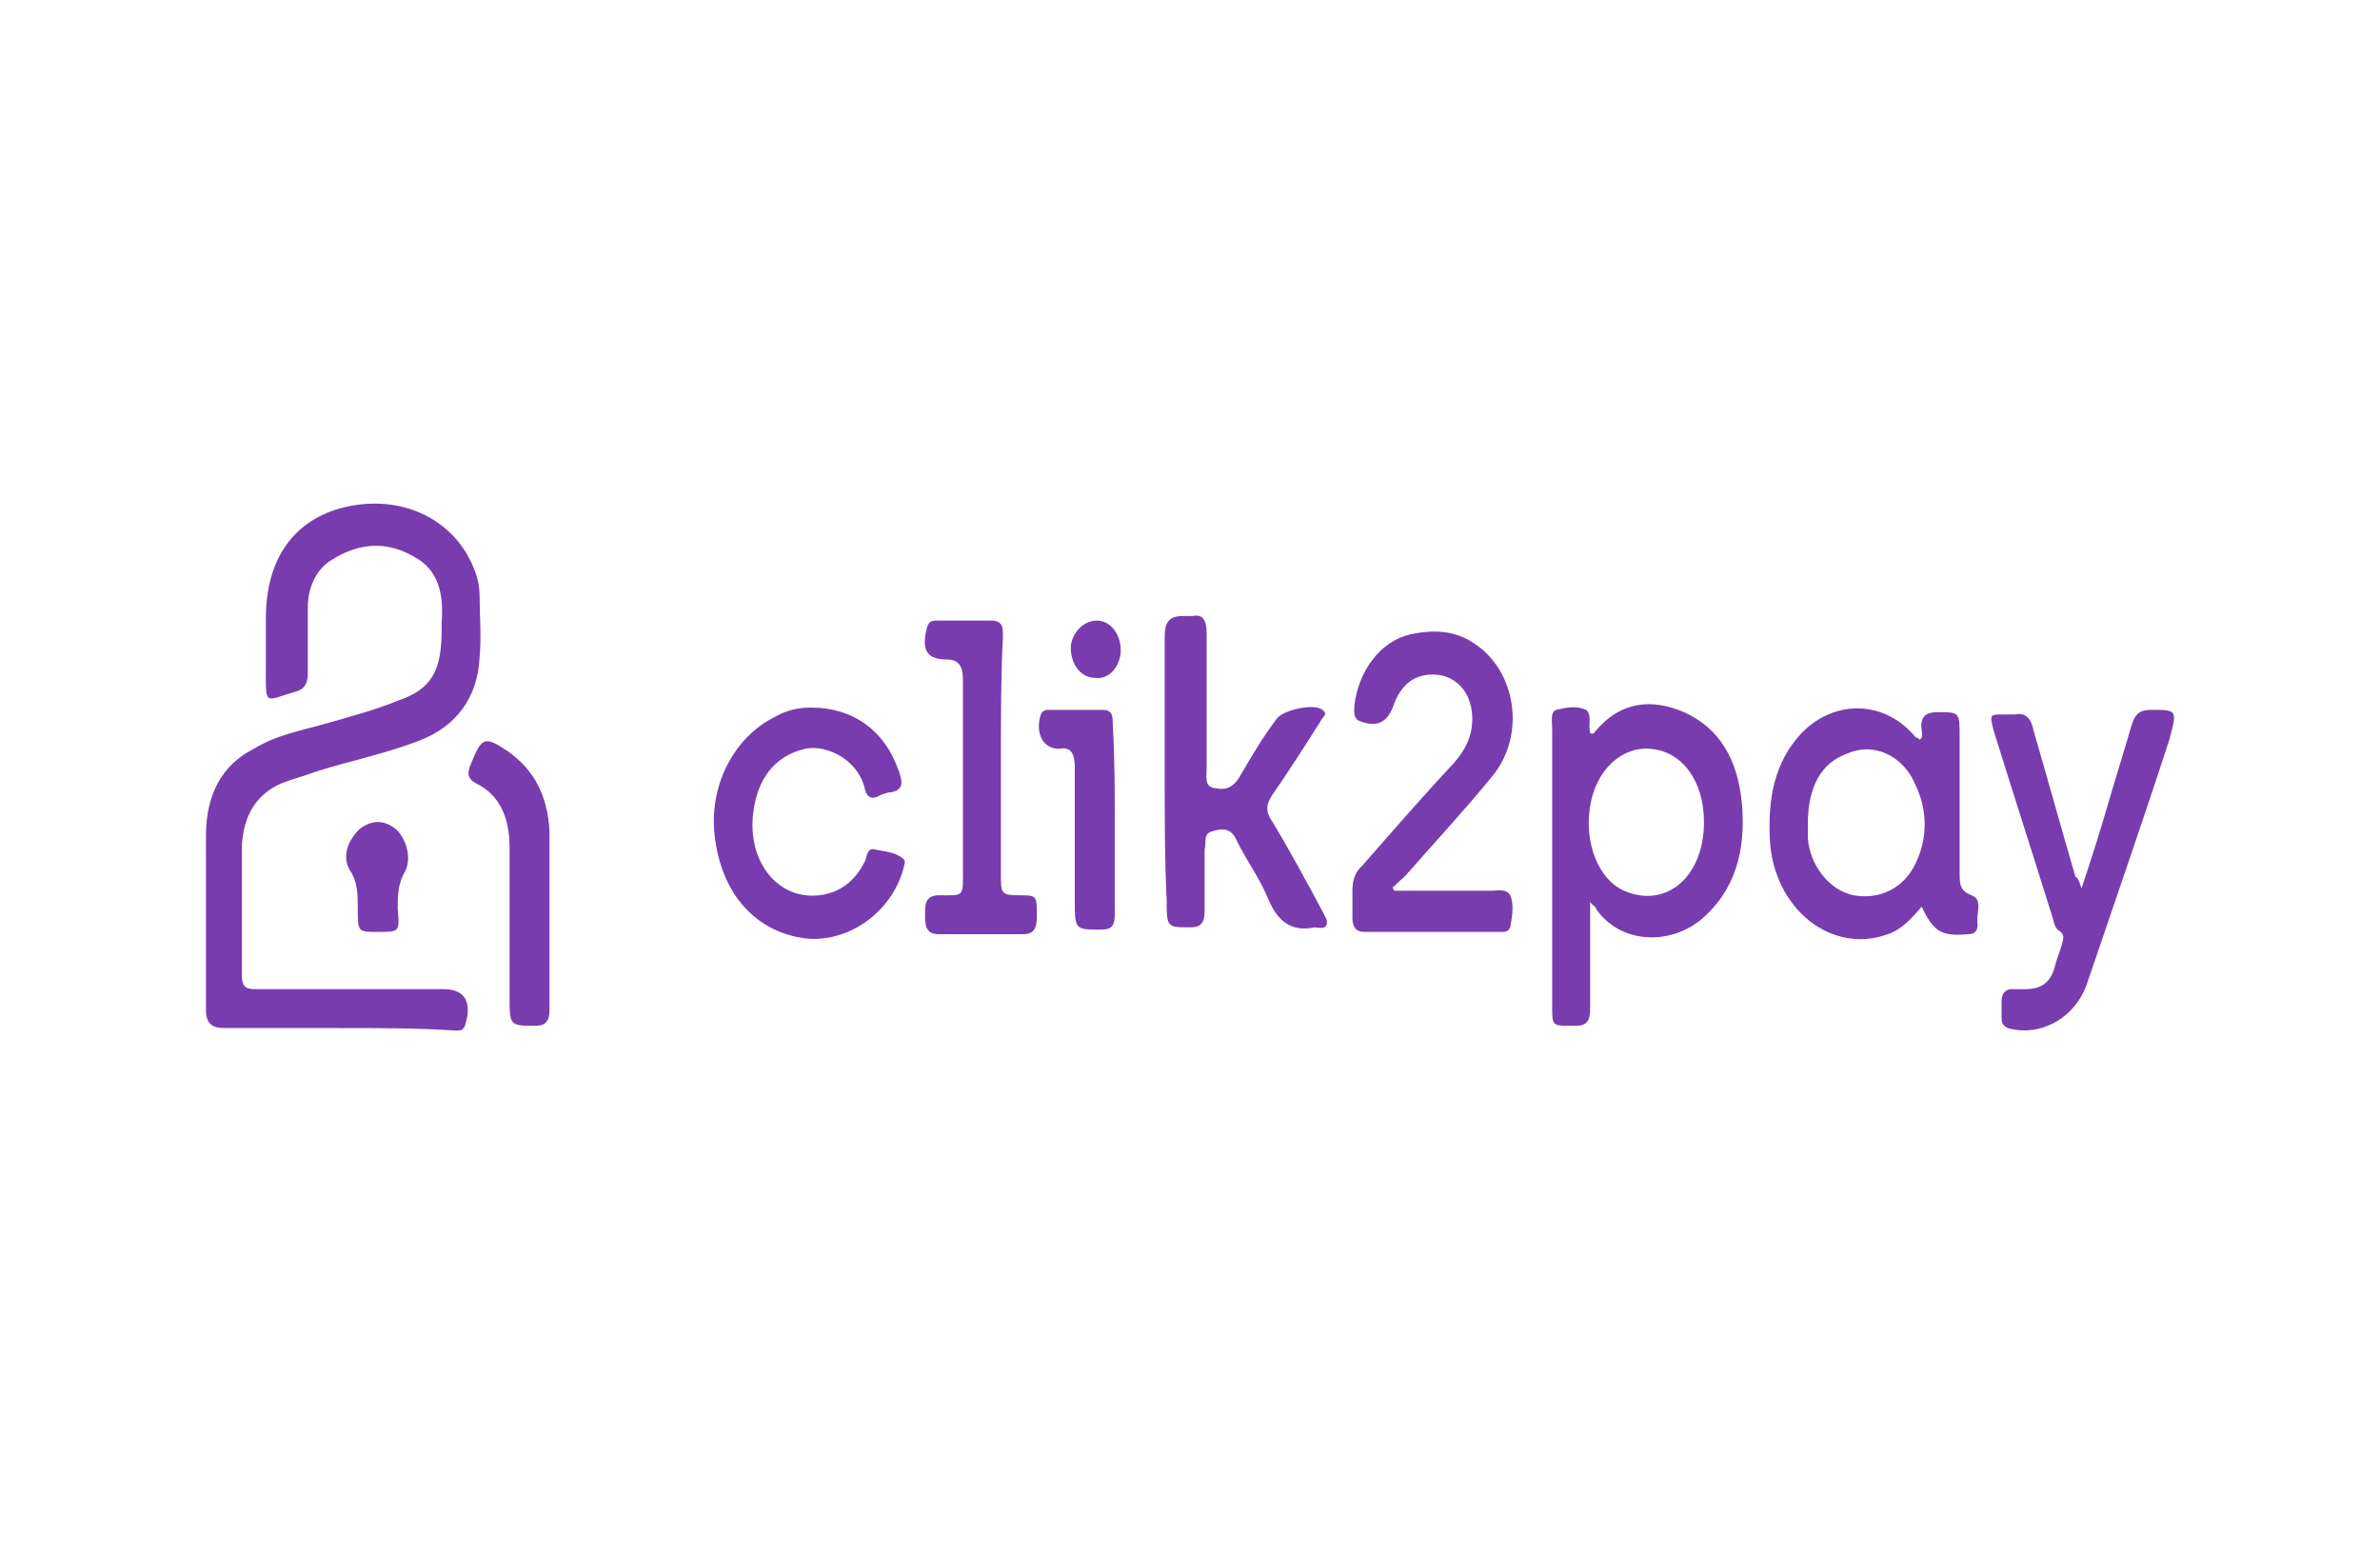<svg width="104" height="68" fill="none" xmlns="http://www.w3.org/2000/svg"><path d="M14.848 44.91H9.786c-.524 0-.786-.2-.786-.8v-7.6c0-1.8.698-3.1 2.095-3.8.96-.6 2.094-.8 3.142-1.1 1.047-.3 2.182-.6 3.142-1 1.483-.5 1.92-1.3 1.92-3.1v-.3c.087-1.2-.087-2.3-1.222-2.9-1.222-.7-2.444-.6-3.666.2-.61.4-.96 1.2-.96 2v2.9c0 .5-.174.7-.523.8-1.397.4-1.31.7-1.31-1.1v-2.1c0-2.5 1.135-4.2 3.23-4.8 2.182-.6 4.364.1 5.498 1.9.35.6.611 1.2.611 1.9 0 .9.087 1.8 0 2.7-.087 1.8-1.047 3-2.53 3.6-1.485.6-3.056.9-4.627 1.4-.523.2-.96.3-1.483.5-1.135.5-1.659 1.4-1.746 2.7v5.7c0 .6.262.6.698.6h8.117c.96 0 1.222.6.96 1.5-.087.4-.349.3-.61.3-1.484-.1-3.143-.1-4.888-.1ZM69.484 39.41v4.7c0 .5-.174.7-.61.7h-.262c-.786 0-.786 0-.786-.9v-12.1c0-.3-.087-.7.175-.8.436-.1.872-.2 1.309 0 .262.2.087.7.174 1 .088.1.175 0 .175 0 1.134-1.4 2.53-1.5 3.927-.9 1.571.7 2.357 2.1 2.532 4 .174 2-.262 3.8-1.833 5.1-1.397 1.1-3.492 1-4.539-.5 0-.1-.087-.1-.262-.3Zm4.975-3.5c0-1.8-.96-3.1-2.356-3.2-1.222-.1-2.357.9-2.619 2.5s.35 3.2 1.484 3.7c1.833.8 3.491-.6 3.491-3ZM83.885 32.31c.175-.1.088-.3.088-.4-.088-.6.174-.8.698-.8.96 0 .96 0 .96 1.1v5.9c0 .5 0 .8.524 1 .523.2.174.8.262 1.3 0 .3-.175.4-.437.4-1.134.1-1.484-.1-2.007-1.2-.437.5-.873 1-1.484 1.2-2.444.9-4.975-1.1-5.15-4.1-.087-1.8.175-3.4 1.397-4.7 1.484-1.5 3.666-1.4 4.975.2.087 0 .174.1.174.1Zm-4.887 3.7v.6c.087 1.2.96 2.3 2.007 2.5 1.135.2 2.182-.3 2.706-1.4.524-1.1.524-2.3 0-3.4-.524-1.3-1.833-1.9-2.968-1.4-1.134.4-1.745 1.4-1.745 3.1ZM50.894 33.81v-6c0-.6.175-.9.786-.9h.436c.436-.1.61.2.61.7v6c0 .3-.086.7.263.8.436.1.785.1 1.134-.4.524-.9 1.048-1.8 1.659-2.6.262-.4 1.658-.7 2.007-.4.262.2 0 .3-.087.5-.698 1.1-1.397 2.2-2.095 3.2-.262.4-.349.7 0 1.2.786 1.3 1.484 2.6 2.182 3.9.087.2.262.4.175.6-.088.2-.35.1-.524.1-.96.2-1.571-.2-2.007-1.2-.35-.9-.96-1.7-1.397-2.6-.262-.6-.698-.5-1.047-.4-.437.1-.262.5-.35.8v2.7c0 .5-.174.7-.61.7-1.048 0-1.048 0-1.048-1.2-.087-1.7-.087-3.6-.087-5.5ZM60.931 38.91h4.277c.261 0 .61-.1.785.2.175.4.088.9 0 1.4-.087.2-.262.2-.349.2h-6.022c-.35 0-.524-.2-.524-.6v-1.2c0-.4.087-.8.437-1.1 1.309-1.5 2.618-3 4.014-4.5.437-.5.786-1.1.786-1.9 0-1-.524-1.7-1.31-1.9-1.047-.2-1.745.3-2.094 1.2-.262.8-.698 1.1-1.484.8-.349-.1-.262-.5-.262-.7.175-1.5 1.135-2.8 2.444-3.1.96-.2 1.92-.2 2.793.4 1.833 1.2 2.27 4 .786 5.8-1.222 1.5-2.531 2.9-3.753 4.3-.175.2-.35.3-.524.5-.087 0-.087.1 0 .2ZM90.955 38.81c.436-1.3.785-2.4 1.135-3.6.349-1.2.698-2.3 1.047-3.5.174-.6.436-.7.873-.7 1.134 0 1.134 0 .785 1.3-1.135 3.5-2.356 7-3.578 10.6-.524 1.6-2.095 2.4-3.492 2-.174-.1-.261-.2-.261-.4v-.8c0-.3.174-.5.436-.5h.611c.698 0 1.135-.3 1.31-1.1.087-.3.174-.5.261-.8.087-.3.175-.5-.174-.7-.088-.1-.175-.3-.175-.4-.873-2.8-1.746-5.5-2.618-8.3-.175-.7-.175-.7.436-.7h.524c.436-.1.698.2.785.7.611 2.1 1.222 4.3 1.833 6.4.087 0 .175.2.262.5ZM35.445 30.91c1.833 0 3.23 1 3.84 2.8.175.5.175.8-.349.9-.174 0-.436.1-.61.2-.262.1-.437 0-.524-.3-.262-1.3-1.658-2-2.619-1.8-1.309.3-2.094 1.3-2.269 2.8-.262 2.1 1.047 3.8 2.88 3.6.873-.1 1.571-.6 2.008-1.5.087-.2.087-.6.436-.5.437.1.873.1 1.222.4.175.1 0 .4 0 .5-.524 1.8-2.27 3.1-4.102 3-2.182-.2-3.753-1.8-4.102-4.3-.35-2.3.785-4.5 2.618-5.4.524-.3 1.047-.4 1.571-.4ZM43.737 33.11v5.1c0 .8 0 .9.786.9.785 0 .785 0 .785.9 0 .5-.087.8-.61.8h-3.666c-.524 0-.611-.3-.611-.8s0-.9.61-.9c1.135 0 1.048.1 1.048-1.2v-8.2c0-.6-.175-.9-.698-.9-.873 0-1.135-.4-.873-1.4.087-.3.262-.3.436-.3h2.357c.524 0 .524.3.524.7-.088 1.7-.088 3.5-.088 5.3Z" fill="#783CAF"/><path d="M24.012 40.11v4c0 .5-.174.7-.61.7-1.135 0-1.135 0-1.135-1.3v-6.5c0-1.3-.437-2.3-1.484-2.8-.35-.2-.35-.4-.262-.7.524-1.3.611-1.4 1.658-.7 1.135.8 1.746 1.9 1.833 3.5v3.8ZM48.712 35.91v4c0 .5-.088.7-.611.7-1.135 0-1.135 0-1.135-1.3v-5.8c0-.6-.174-.9-.698-.8-.698 0-1.047-.7-.786-1.5.088-.2.262-.2.35-.2h2.356c.436 0 .436.3.436.6.088 1.5.088 2.9.088 4.3ZM16.506 40.71c-.872 0-.872 0-.872-1 0-.6 0-1.2-.35-1.7-.349-.6-.087-1.3.437-1.8.523-.4 1.047-.4 1.57 0 .437.4.7 1.2.437 1.8-.349.6-.349 1.1-.349 1.7.087 1 .087 1-.873 1ZM47.926 27.11c.611 0 1.047.6 1.047 1.3 0 .7-.523 1.3-1.134 1.2-.611 0-1.047-.6-1.047-1.3 0-.6.523-1.2 1.134-1.2Z" fill="#783CAF"/></svg>